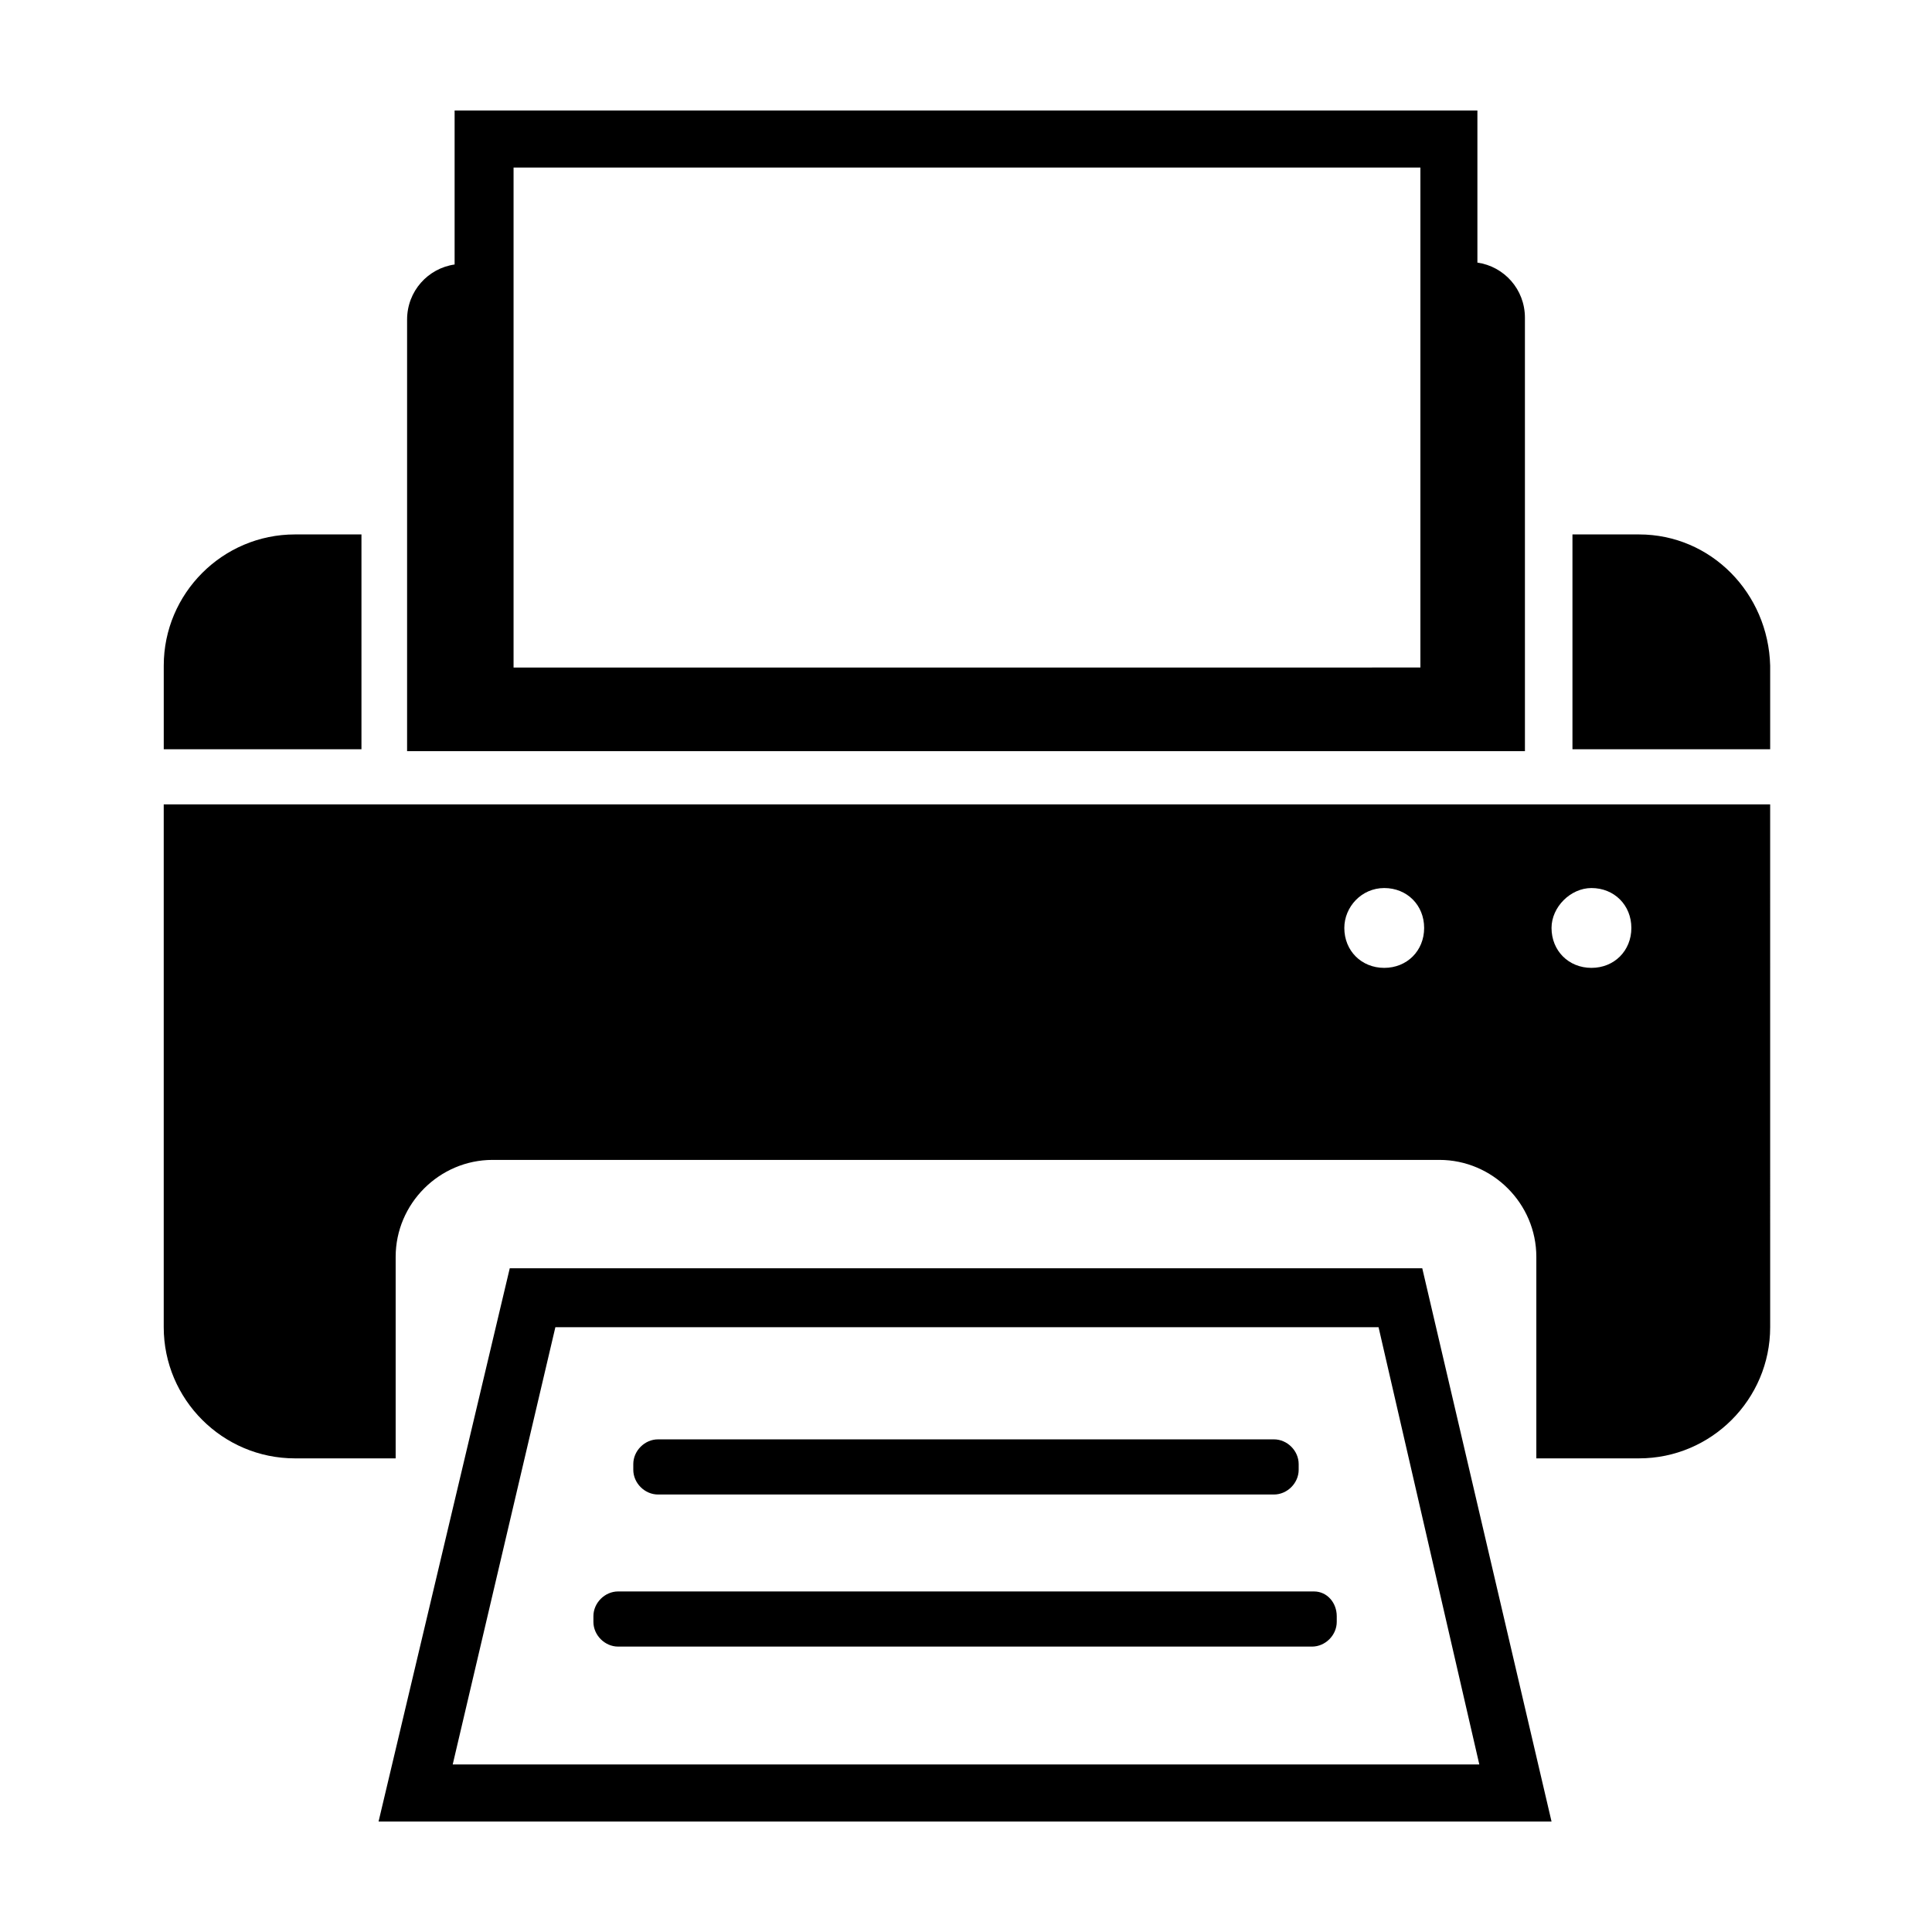 <?xml version="1.0" encoding="UTF-8"?>
<!-- The Best Svg Icon site in the world: iconSvg.co, Visit us! https://iconsvg.co -->
<svg fill="#000000" width="800px" height="800px" version="1.1" viewBox="144 144 512 512" xmlns="http://www.w3.org/2000/svg">
 <g>
  <path d="m279.09 480.11-34.766 146.61h310.85l-34.258-146.61zm-15.117 131.49 27.207-115.88h218.15l26.703 115.88z"/>
  <path d="m318.38 540.06h163.23c3.527 0 6.551-3.023 6.551-6.551v-1.512c0-3.527-3.023-6.551-6.551-6.551h-163.23c-3.527 0-6.551 3.023-6.551 6.551v1.512c0 3.527 3.023 6.551 6.551 6.551z"/>
  <path d="m492.2 565.75h-184.39c-3.527 0-6.551 3.023-6.551 6.551v1.512c0 3.527 3.023 6.551 6.551 6.551h183.89c3.527 0 6.551-3.023 6.551-6.551v-1.512c0-3.527-2.519-6.551-6.047-6.551z"/>
  <path d="m239.79 285.63h-17.633c-19.145 0-34.762 15.617-34.762 34.762v22.168h52.395z"/>
  <path d="m578.35 285.63h-17.633v56.93h52.395v-22.168c-0.504-19.145-15.617-34.762-34.762-34.762z"/>
  <path d="m548.12 228.2c0-7.559-5.543-13.602-12.594-14.609v-40.305h-271.05v40.809c-7.055 1.008-12.594 7.055-12.594 14.609v114.36h296.24zm-268.02-39.801h240.32v132.5l-240.32 0.004z"/>
  <path d="m187.39 495.72c0 19.145 15.617 34.762 34.762 34.762h26.703v-53.402c0-14.105 11.586-25.695 25.695-25.695h250.9c14.105 0 25.695 11.586 25.695 25.695v53.402h27.207c19.145 0 34.762-15.617 34.762-34.762l-0.004-138.55h-425.72zm378.36-116.38c6.047 0 10.578 4.535 10.578 10.578 0 6.047-4.535 10.578-10.578 10.578-6.047 0-10.578-4.535-10.578-10.578 0-5.543 5.039-10.578 10.578-10.578zm-54.914 0c6.047 0 10.578 4.535 10.578 10.578 0 6.047-4.535 10.578-10.578 10.578-6.047 0-10.578-4.535-10.578-10.578 0-5.543 4.531-10.578 10.578-10.578z"/>
 </g>
</svg>